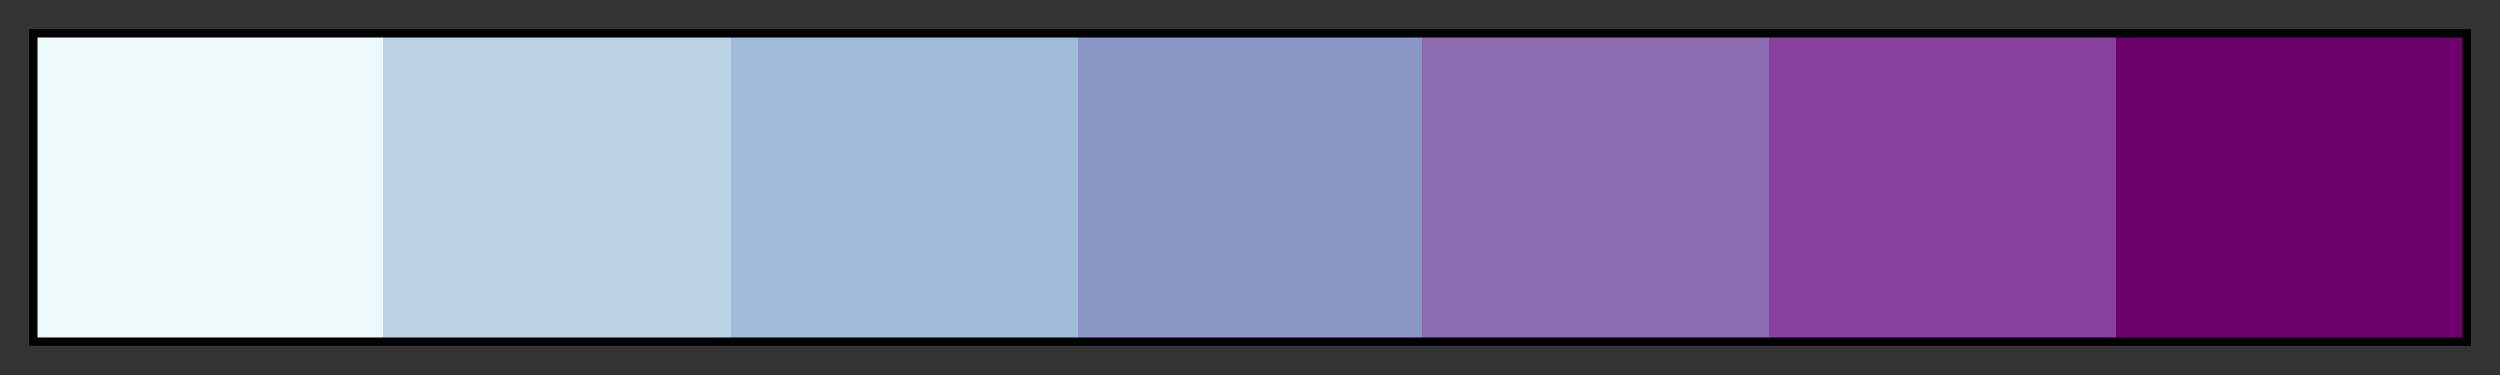 <svg height="45" viewBox="0 0 300 45" width="300" xmlns="http://www.w3.org/2000/svg" xmlns:xlink="http://www.w3.org/1999/xlink"><rect x="0" y="0" width="300" height="45" fill="#333333" stroke="none"/><linearGradient id="a" gradientUnits="objectBoundingBox" spreadMethod="pad" x1="0%" x2="100%" y1="0%" y2="0%"><stop offset="0" stop-color="#edf8fb"/><stop offset=".143" stop-color="#edf8fb"/><stop offset=".143" stop-color="#bfd3e6"/><stop offset=".286" stop-color="#bfd3e6"/><stop offset=".286" stop-color="#9ebcda"/><stop offset=".429" stop-color="#9ebcda"/><stop offset=".429" stop-color="#8c96c6"/><stop offset=".571" stop-color="#8c96c6"/><stop offset=".571" stop-color="#8c6bb1"/><stop offset=".714" stop-color="#8c6bb1"/><stop offset=".714" stop-color="#88419d"/><stop offset=".857" stop-color="#88419d"/><stop offset=".857" stop-color="#6e016b"/><stop offset="1" stop-color="#6e016b"/></linearGradient><path d="m4 4h292v37h-292z" fill="url(#a)" stroke="#000"/></svg>